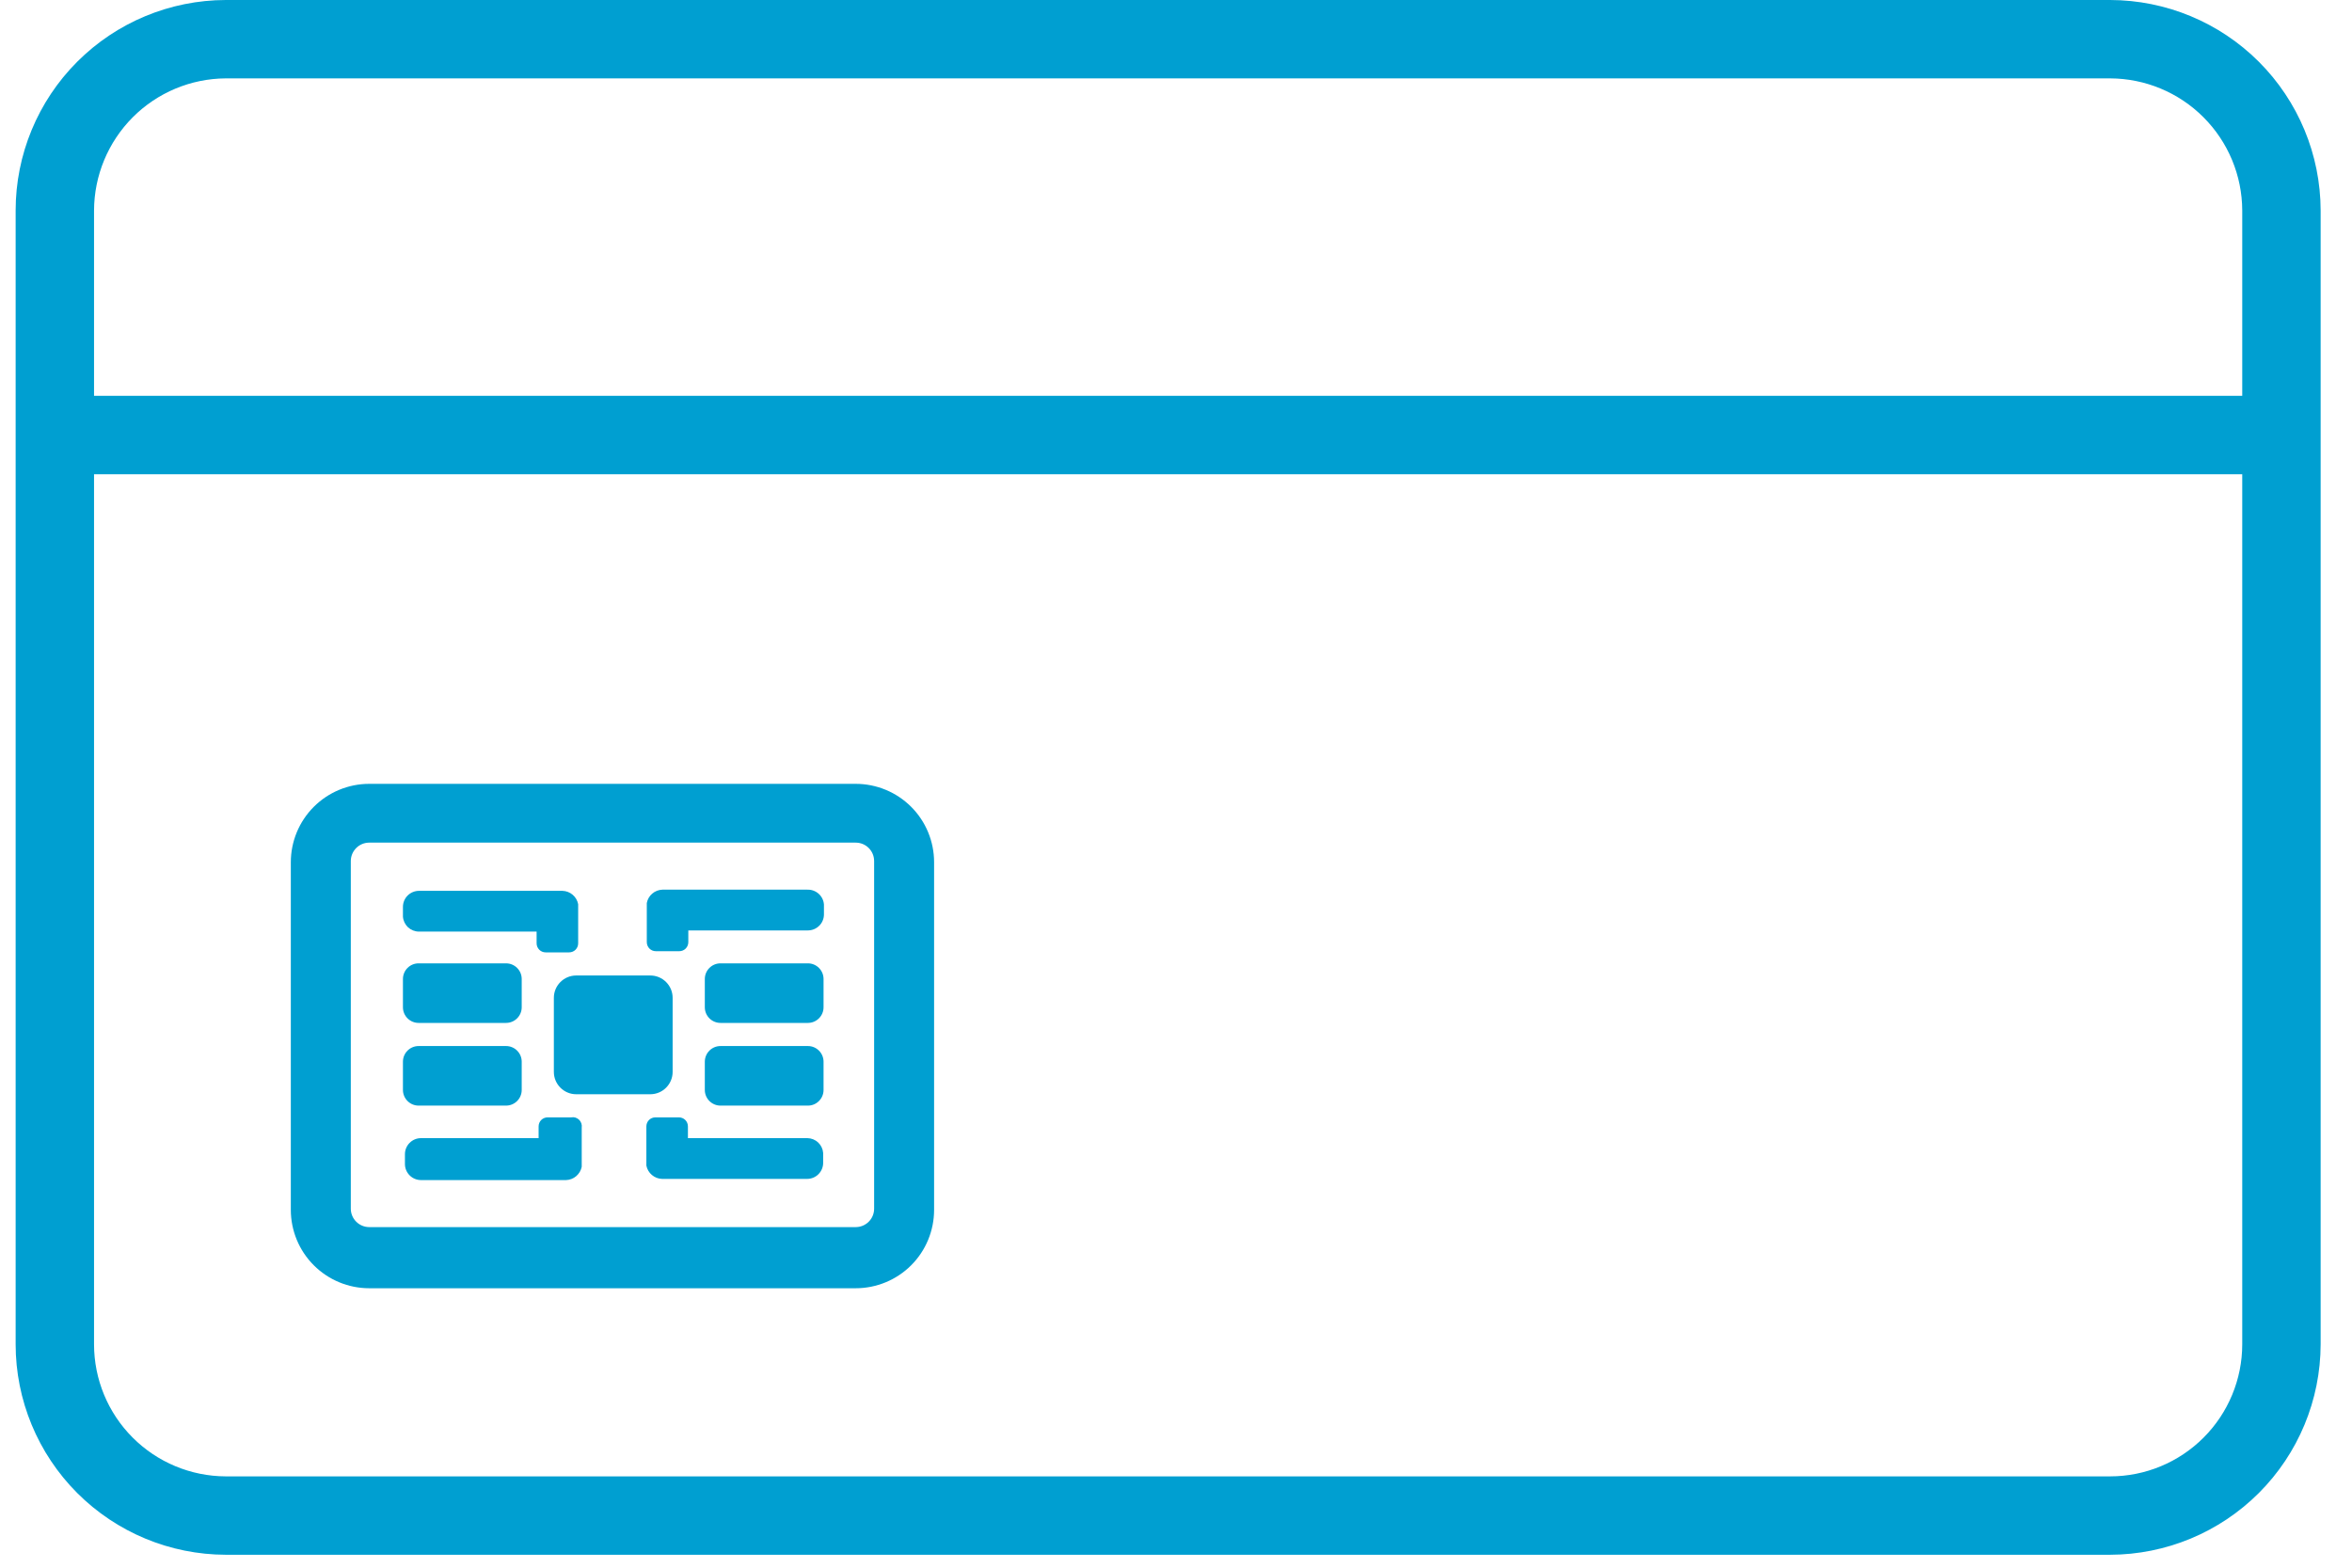 <svg width="60" height="40" viewBox="0 0 60 40" fill="none" xmlns="http://www.w3.org/2000/svg">
<path d="M53.83 0H5.759C4.337 0.003 2.974 0.57 1.969 1.576C0.964 2.583 0.399 3.948 0.399 5.37V34.3C0.399 35.722 0.964 37.087 1.969 38.094C2.974 39.1 4.337 39.667 5.759 39.67H53.83C55.253 39.667 56.617 39.101 57.624 38.094C58.63 37.088 59.197 35.723 59.2 34.3V5.37C59.197 3.947 58.63 2.582 57.624 1.576C56.617 0.569 55.253 0.003 53.83 0ZM5.759 2H53.83C54.722 2.003 55.578 2.358 56.209 2.99C56.841 3.621 57.197 4.477 57.2 5.37V10.1H2.399V5.37C2.402 4.479 2.757 3.625 3.386 2.993C4.015 2.362 4.868 2.005 5.759 2ZM53.83 37.67H5.759C4.867 37.667 4.013 37.311 3.383 36.679C2.753 36.048 2.399 35.192 2.399 34.3V12.1H57.2V34.3C57.2 35.194 56.844 36.051 56.212 36.683C55.58 37.315 54.723 37.67 53.83 37.67Z" fill="#009FD1"/>
<path d="M21.829 20H9.419C8.889 20 8.38 20.211 8.005 20.586C7.63 20.961 7.419 21.47 7.419 22V30.87C7.419 31.4 7.63 31.909 8.005 32.284C8.38 32.659 8.889 32.87 9.419 32.87H21.829C22.36 32.87 22.869 32.659 23.244 32.284C23.619 31.909 23.829 31.4 23.829 30.87V22C23.829 21.47 23.619 20.961 23.244 20.586C22.869 20.211 22.36 20 21.829 20ZM22.299 30.84C22.299 30.965 22.25 31.084 22.162 31.172C22.074 31.26 21.954 31.31 21.829 31.31H9.419C9.295 31.31 9.175 31.26 9.087 31.172C8.999 31.084 8.949 30.965 8.949 30.84V21.97C8.949 21.845 8.999 21.726 9.087 21.638C9.175 21.549 9.295 21.5 9.419 21.5H21.829C21.954 21.5 22.074 21.549 22.162 21.638C22.25 21.726 22.299 21.845 22.299 21.97V30.84Z" fill="#009FD1"/>
<path d="M16.589 24.89H14.699C14.385 24.89 14.129 25.145 14.129 25.46V27.35C14.129 27.664 14.385 27.92 14.699 27.92H16.589C16.904 27.92 17.159 27.664 17.159 27.35V25.46C17.159 25.145 16.904 24.89 16.589 24.89Z" fill="#009FD1"/>
<path d="M12.909 24.58H10.679C10.458 24.58 10.279 24.759 10.279 24.98V25.7C10.279 25.921 10.458 26.1 10.679 26.1H12.909C13.13 26.1 13.309 25.921 13.309 25.7V24.98C13.309 24.759 13.13 24.58 12.909 24.58Z" fill="#009FD1"/>
<path d="M12.909 26.69H10.679C10.458 26.69 10.279 26.869 10.279 27.09V27.81C10.279 28.031 10.458 28.21 10.679 28.21H12.909C13.13 28.21 13.309 28.031 13.309 27.81V27.09C13.309 26.869 13.13 26.69 12.909 26.69Z" fill="#009FD1"/>
<path d="M10.689 23.77H13.689V24.07C13.689 24.131 13.714 24.189 13.757 24.233C13.8 24.276 13.858 24.3 13.919 24.3H14.519C14.58 24.3 14.639 24.276 14.682 24.233C14.725 24.189 14.749 24.131 14.749 24.07V23.07C14.731 22.976 14.682 22.892 14.609 22.83C14.536 22.768 14.445 22.733 14.349 22.73H10.689C10.581 22.73 10.476 22.773 10.399 22.85C10.322 22.927 10.279 23.031 10.279 23.14V23.39C10.287 23.493 10.334 23.59 10.409 23.661C10.486 23.731 10.586 23.77 10.689 23.77Z" fill="#009FD1"/>
<path d="M20.599 22.7H16.899C16.804 22.703 16.712 22.738 16.64 22.8C16.567 22.861 16.518 22.946 16.5 23.04V24.04C16.5 24.101 16.524 24.159 16.567 24.203C16.61 24.246 16.669 24.27 16.73 24.27H17.329C17.39 24.27 17.449 24.246 17.492 24.203C17.535 24.159 17.559 24.101 17.559 24.04V23.74H20.61C20.663 23.74 20.717 23.729 20.766 23.709C20.816 23.688 20.861 23.658 20.899 23.62C20.938 23.582 20.968 23.537 20.988 23.487C21.009 23.437 21.019 23.384 21.019 23.33V23.08C21.012 22.975 20.964 22.877 20.886 22.806C20.807 22.735 20.705 22.697 20.599 22.7Z" fill="#009FD1"/>
<path d="M20.61 24.58H18.38C18.159 24.58 17.98 24.759 17.98 24.98V25.7C17.98 25.921 18.159 26.1 18.38 26.1H20.61C20.83 26.1 21.009 25.921 21.009 25.7V24.98C21.009 24.759 20.83 24.58 20.61 24.58Z" fill="#009FD1"/>
<path d="M20.61 26.69H18.38C18.159 26.69 17.98 26.869 17.98 27.09V27.81C17.98 28.031 18.159 28.21 18.38 28.21H20.61C20.83 28.21 21.009 28.031 21.009 27.81V27.09C21.009 26.869 20.83 26.69 20.61 26.69Z" fill="#009FD1"/>
<path d="M14.57 28.51H13.97C13.909 28.51 13.85 28.534 13.807 28.577C13.764 28.62 13.74 28.679 13.74 28.74V29.04H10.74C10.631 29.04 10.527 29.083 10.45 29.16C10.373 29.237 10.33 29.341 10.33 29.45V29.7C10.33 29.809 10.373 29.913 10.45 29.99C10.527 30.067 10.631 30.11 10.74 30.11H14.44C14.535 30.107 14.627 30.072 14.699 30.01C14.772 29.948 14.822 29.863 14.84 29.77V28.77C14.845 28.733 14.842 28.697 14.83 28.662C14.818 28.627 14.798 28.596 14.772 28.57C14.745 28.545 14.713 28.526 14.678 28.515C14.643 28.505 14.606 28.503 14.57 28.51Z" fill="#009FD1"/>
<path d="M20.599 29.04H17.549V28.74C17.549 28.679 17.525 28.62 17.482 28.577C17.439 28.534 17.38 28.51 17.319 28.51H16.719C16.658 28.51 16.6 28.534 16.556 28.577C16.513 28.62 16.489 28.679 16.489 28.74V29.74C16.507 29.834 16.557 29.918 16.63 29.98C16.702 30.042 16.794 30.077 16.889 30.08H20.589C20.698 30.08 20.802 30.037 20.879 29.96C20.956 29.883 20.999 29.779 20.999 29.67V29.42C20.992 29.318 20.947 29.223 20.873 29.152C20.799 29.082 20.701 29.042 20.599 29.04Z" fill="#009FD1"/>
</svg>
